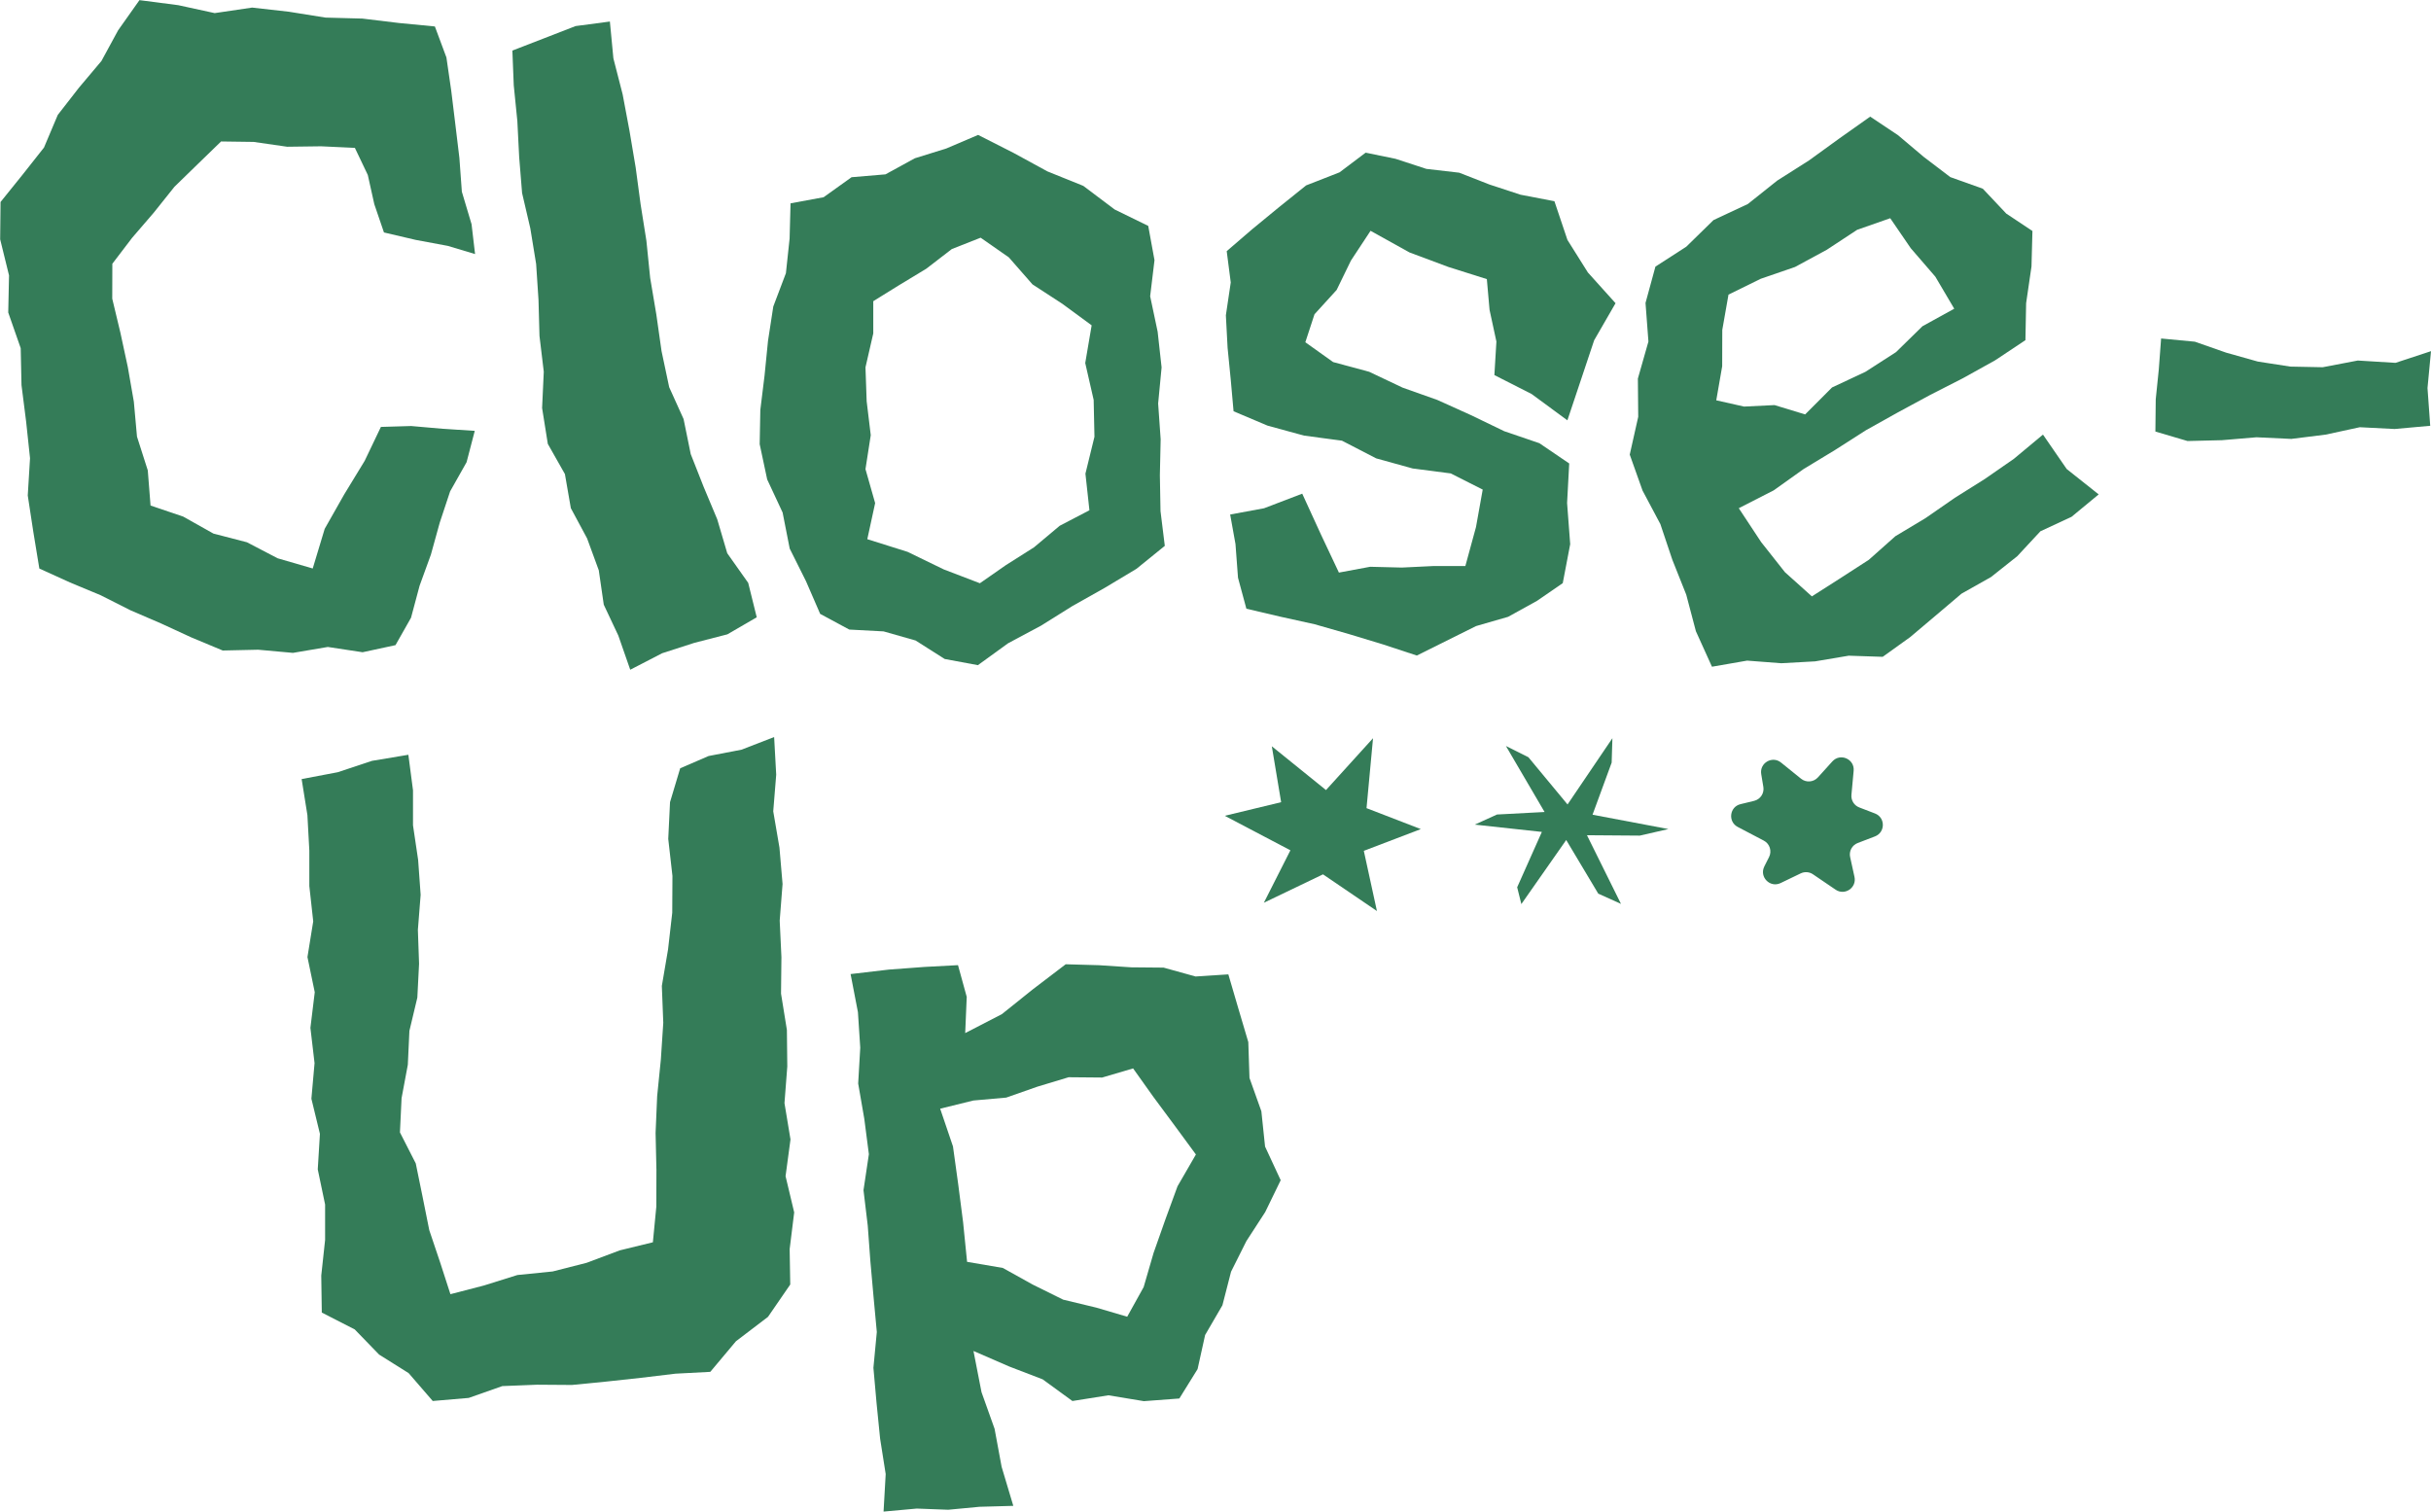 <svg id="Layer_2" data-name="Layer 2" xmlns="http://www.w3.org/2000/svg" viewBox="11 14.2 493.15 306.68">   <defs>     <style>       .cls-1 {         fill: #347c58;       }     </style>   </defs>   <g>     <path class="cls-1" d="M56.14,146.15l-6.33-2.64-6.14-2.83-6.2-2.67-6.04-3.05-6.24-2.6-6.21-2.82-1.22-7.43-1.13-7.39.46-7.56-.79-7.42-.94-7.41-.16-7.49-2.53-7.24.16-7.53-1.8-7.32.08-7.57,4.45-5.52,4.36-5.52,2.8-6.63,4.32-5.55,4.54-5.39,3.38-6.22,4.33-6.12,7.87,1.02,7.39,1.61,7.59-1.12,7.45.84,7.43,1.19,7.49.2,7.45.9,7.26.7,2.34,6.29.98,6.77.83,6.8.82,6.8.5,6.86,1.97,6.6.71,6.05-5.54-1.66-6.49-1.21-6.45-1.51-1.96-5.74-1.32-5.93-2.62-5.49-6.86-.32-6.88.09-6.81-.98-6.59-.09-4.63,4.49-4.83,4.7-4.2,5.26-4.39,5.1-4.01,5.26-.02,7.08,1.66,6.93,1.5,6.96,1.22,7,.64,7.1,2.19,6.85.56,7.13,6.62,2.24,6.14,3.45,6.79,1.76,6.23,3.25,7.12,2.07,2.43-8.05,3.94-6.95,4.17-6.84,3.29-6.88,6.14-.18,6.52.57,6.38.41-1.66,6.36-3.34,5.92-2.11,6.36-1.79,6.47-2.29,6.3-1.74,6.5-3.15,5.56-6.67,1.44-7.06-1.07-7.07,1.2-7.06-.64-7.19.16Z"></path>     <path class="cls-1" d="M138.84,150.04l-2.41-6.91-2.95-6.26-1.01-6.97-2.37-6.47-3.3-6.14-1.2-6.91-3.47-6.13-1.16-7.27.34-7.37-.87-7.25-.2-7.32-.48-7.29-1.18-7.22-1.67-7.17-.59-7.28-.37-7.3-.73-7.27-.28-7.05,6.28-2.43,6.54-2.54,6.96-.92.71,7.46,1.88,7.32,1.39,7.4,1.25,7.42,1,7.46,1.18,7.43.76,7.5,1.25,7.42,1.06,7.45,1.55,7.32,2.92,6.46,1.45,7.11,2.62,6.65,2.76,6.59,2.03,6.88,4.25,6.01,1.73,6.98-5.96,3.46-6.68,1.72-6.54,2.11-6.48,3.35Z"></path>     <path class="cls-1" d="M209.37,149.14l-6.73-1.25-5.9-3.75-6.5-1.85-6.96-.37-5.9-3.18-2.87-6.62-3.31-6.63-1.44-7.32-3.13-6.71-1.52-7.15.13-6.95.86-7,.7-7.02,1.07-6.96,2.56-6.76.75-7.02.19-7.15,6.71-1.24,5.67-4.06,6.88-.58,5.95-3.26,6.4-1.99,6.44-2.75,7.19,3.65,6.87,3.75,7.28,2.94,6.36,4.79,6.81,3.33,1.27,6.95-.88,7.32,1.52,7.2.8,7.24-.7,7.32.51,7.26-.16,7.29.13,7.28.87,7.05-5.74,4.65-6.45,3.87-6.56,3.69-6.38,3.99-6.66,3.56-6.14,4.45ZM232,117.73l-.81-7.44,1.83-7.48-.16-7.48-1.71-7.48,1.3-7.65-5.93-4.36-6.07-3.95-4.8-5.48-5.72-3.99-5.84,2.3-5.18,3.99-5.55,3.36-5.21,3.23v6.54s-1.58,6.88-1.58,6.88l.24,6.88.83,6.88-1.07,6.89,1.96,6.89-1.59,7.32,8.17,2.57,7.33,3.56,7.34,2.81,5.25-3.66,5.73-3.63,5.21-4.37,6.02-3.14Z"></path>     <path class="cls-1" d="M298.45,147.2l-6.9-2.27-6.92-2.1-6.95-1.99-7.07-1.56-6.77-1.59-1.7-6.29-.51-6.82-1.08-6,6.88-1.27,7.74-2.96,3.78,8.25,3.66,7.76,6.34-1.18,6.43.16,6.41-.31h6.47s2.16-7.92,2.16-7.92l1.36-7.59-6.49-3.28-7.71-1-7.4-2.05-6.95-3.59-7.7-1.03-7.41-2.03-6.88-2.91-.56-6.29-.65-6.58-.35-6.6.99-6.66-.82-6.35,5.18-4.46,5.44-4.47,5.49-4.41,6.78-2.65,5.29-3.99,6.05,1.24,6.27,2.05,6.66.77,6.17,2.41,6.28,2.06,6.87,1.32,2.64,7.85,4.15,6.61,5.61,6.23-4.34,7.52-2.6,7.78-2.83,8.46-7.26-5.34-7.55-3.84.41-6.8-1.39-6.43-.55-6.24-7.82-2.47-7.87-2.94-7.9-4.39-3.98,6.04-2.9,5.96-4.49,4.93-1.86,5.68,5.64,4.02,7.31,1.97,6.77,3.21,7.07,2.51,6.82,3.08,6.75,3.26,7.12,2.43,6.05,4.11-.43,8.02.63,8.35-1.51,7.91-5.22,3.59-5.86,3.24-6.51,1.88-5.99,2.98-6.01,2.99Z"></path>     <path class="cls-1" d="M392.95,147.45l-6.92-.23-6.82,1.15-6.87.38-6.92-.53-7.13,1.24-3.26-7.2-1.96-7.42-2.82-7.08-2.43-7.24-3.61-6.79-2.6-7.3,1.72-7.67-.07-7.76,2.14-7.51-.59-7.83,2.01-7.37,6.26-4.04,5.52-5.4,6.98-3.27,5.96-4.75,6.43-4.08,6.17-4.47,6.25-4.42,5.66,3.78,5.2,4.39,5.39,4.1,6.59,2.35,4.76,5.05,5.31,3.53-.19,7.19-1.09,7.47-.14,7.49-6.15,4.09-6.51,3.62-6.64,3.39-6.55,3.54-6.5,3.63-6.27,4.01-6.37,3.86-6.09,4.34-7.07,3.61,4.54,6.88,4.82,6.1,5.47,4.91,5.53-3.53,6.02-3.89,5.39-4.79,6.16-3.7,5.89-4.08,6.08-3.82,5.9-4.09,5.91-4.92,4.81,6.98,6.49,5.15-5.51,4.55-6.31,2.93-4.7,5.06-5.33,4.23-5.98,3.37-5.2,4.41-5.21,4.4-5.56,3.99ZM407.43,76.82l-3.83-6.49-4.99-5.78-4.16-6.08-6.71,2.35-6.16,4.05-6.44,3.49-6.97,2.4-6.53,3.21-1.26,7.16-.02,7.37-1.2,6.91,5.64,1.27,6.18-.3,6.21,1.89,5.46-5.47,6.77-3.17,6.21-4,5.36-5.25,6.44-3.55Z"></path>     <path class="cls-1" d="M448.24,101.75l.07-6.53.62-6.07.47-6.28,6.85.65,6.34,2.22,6.43,1.81,6.59,1.02,6.57.13,7.12-1.36,7.65.47,7.2-2.37-.71,7.49.55,7.65-7.22.65-7.06-.36-6.93,1.5-6.97.87-7.07-.33-7,.59-6.98.17-6.51-1.92Z"></path>     <path class="cls-1" d="M98.77,298.4l-4.88-5.64-5.99-3.76-4.94-5.1-6.68-3.42-.11-7.5.78-7.23v-7.19s-1.49-7.13-1.49-7.13l.44-7.21-1.73-7.12.64-7.22-.84-7.16.88-7.23-1.48-7.13,1.17-7.25-.79-7.16v-7.2s-.39-7.19-.39-7.19l-1.17-7.31,7.32-1.39,6.96-2.31,7.37-1.23.94,7.2v7.1s1.04,7.03,1.04,7.03l.51,7.08-.56,7.11.24,6.87-.35,6.87-1.61,6.75-.32,6.87-1.27,6.79-.33,6.94,3.21,6.29,1.38,6.76,1.36,6.78,2.2,6.53,2.09,6.46,6.79-1.76,6.8-2.13,7.15-.72,6.9-1.76,6.71-2.52,6.72-1.64.7-7.24.02-7.47-.17-7.48.32-7.46.75-7.43.49-7.45-.29-7.48,1.26-7.41.85-7.43.04-7.47-.85-7.51.36-7.46,2.06-6.87,5.76-2.49,6.69-1.29,6.61-2.56.42,7.64-.6,7.43,1.26,7.36.63,7.38-.58,7.43.35,7.4-.08,7.41,1.19,7.37.08,7.41-.57,7.43,1.22,7.37-1,7.45,1.75,7.35-.92,7.45.12,7.18-4.51,6.56-6.5,4.95-5.21,6.21-7.05.37-7,.84-7,.76-7.01.69-7.08-.05-7.05.28-6.82,2.4-7.37.63Z"></path>     <path class="cls-1" d="M190.24,320.83l.43-7.59-1.13-7.17-.72-7.19-.64-7.19.69-7.27-.67-7.2-.64-7.19-.53-7.2-.86-7.18,1.09-7.3-.93-7.18-1.24-7.16.42-7.26-.47-7.21-1.49-7.73,7.77-.91,7.25-.54,6.77-.36,1.77,6.44-.31,7.34,7.42-3.83,6.37-5.1,6.6-5.03,6.75.19,6.54.43,6.57.06,6.49,1.8,6.64-.43,2.02,6.89,2.03,6.85.24,7.27,2.41,6.76.75,7.16,3.17,6.83-3.14,6.46-3.82,5.89-3.11,6.21-1.75,6.81-3.51,6.03-1.53,6.92-3.7,5.96-7.19.54-7.19-1.19-7.31,1.16-6.04-4.4-6.75-2.59-7.28-3.16,1.63,8.35,2.65,7.43,1.43,7.72,2.37,7.92-6.86.19-6.34.6-6.38-.24-6.72.61ZM239.66,281.33l3.34-6.02,2.01-6.92,2.39-6.78,2.47-6.75,3.73-6.45-4.36-5.93-4.27-5.76-4.11-5.77-6.28,1.85-6.8-.06-6.36,1.92-6.3,2.21-6.66.59-6.74,1.66,2.6,7.66,1.06,7.67.99,7.69.81,8.05,7.25,1.24,6.06,3.37,6.18,3.06,6.73,1.62,6.25,1.84Z"></path>   </g>   <g>     <path class="cls-1" d="M267.38,197.35l5.39-10.65-13.32-7,11.44-2.76-1.89-11.34,10.99,8.88,9.54-10.52-1.32,14.19,11.01,4.25-11.56,4.41,2.66,12.21-10.94-7.44-12,5.76Z"></path>     <path class="cls-1" d="M368.9,189.99l.97-1.92c.61-1.21.14-2.7-1.06-3.33l-5.3-2.78c-2.03-1.07-1.66-4.09.57-4.62l2.76-.67c1.27-.31,2.09-1.54,1.87-2.83l-.43-2.59c-.38-2.26,2.24-3.79,4.02-2.35l4.06,3.28c1.03.83,2.52.71,3.41-.26l2.94-3.25c1.61-1.77,4.54-.48,4.32,1.9l-.45,4.88c-.1,1.11.54,2.15,1.58,2.55l3.2,1.23c2.13.82,2.12,3.83,0,4.65l-3.5,1.34c-1.15.44-1.81,1.65-1.54,2.86l.88,4.02c.48,2.2-1.97,3.85-3.83,2.59l-4.59-3.12c-.73-.5-1.68-.57-2.48-.19l-4.09,1.97c-2.14,1.03-4.37-1.25-3.3-3.37Z"></path>     <path class="cls-1" d="M318.76,194.23l5.02-11.26-13.61-1.48,4.51-2.05,9.65-.51-7.84-13.39,4.56,2.28,7.94,9.58,9.1-13.44-.15,4.95-3.88,10.57,15.39,2.91-5.81,1.33-10.71-.08,6.9,13.93-4.61-2.08-6.5-10.88-9.1,13-.84-3.38Z"></path>   </g> </svg>